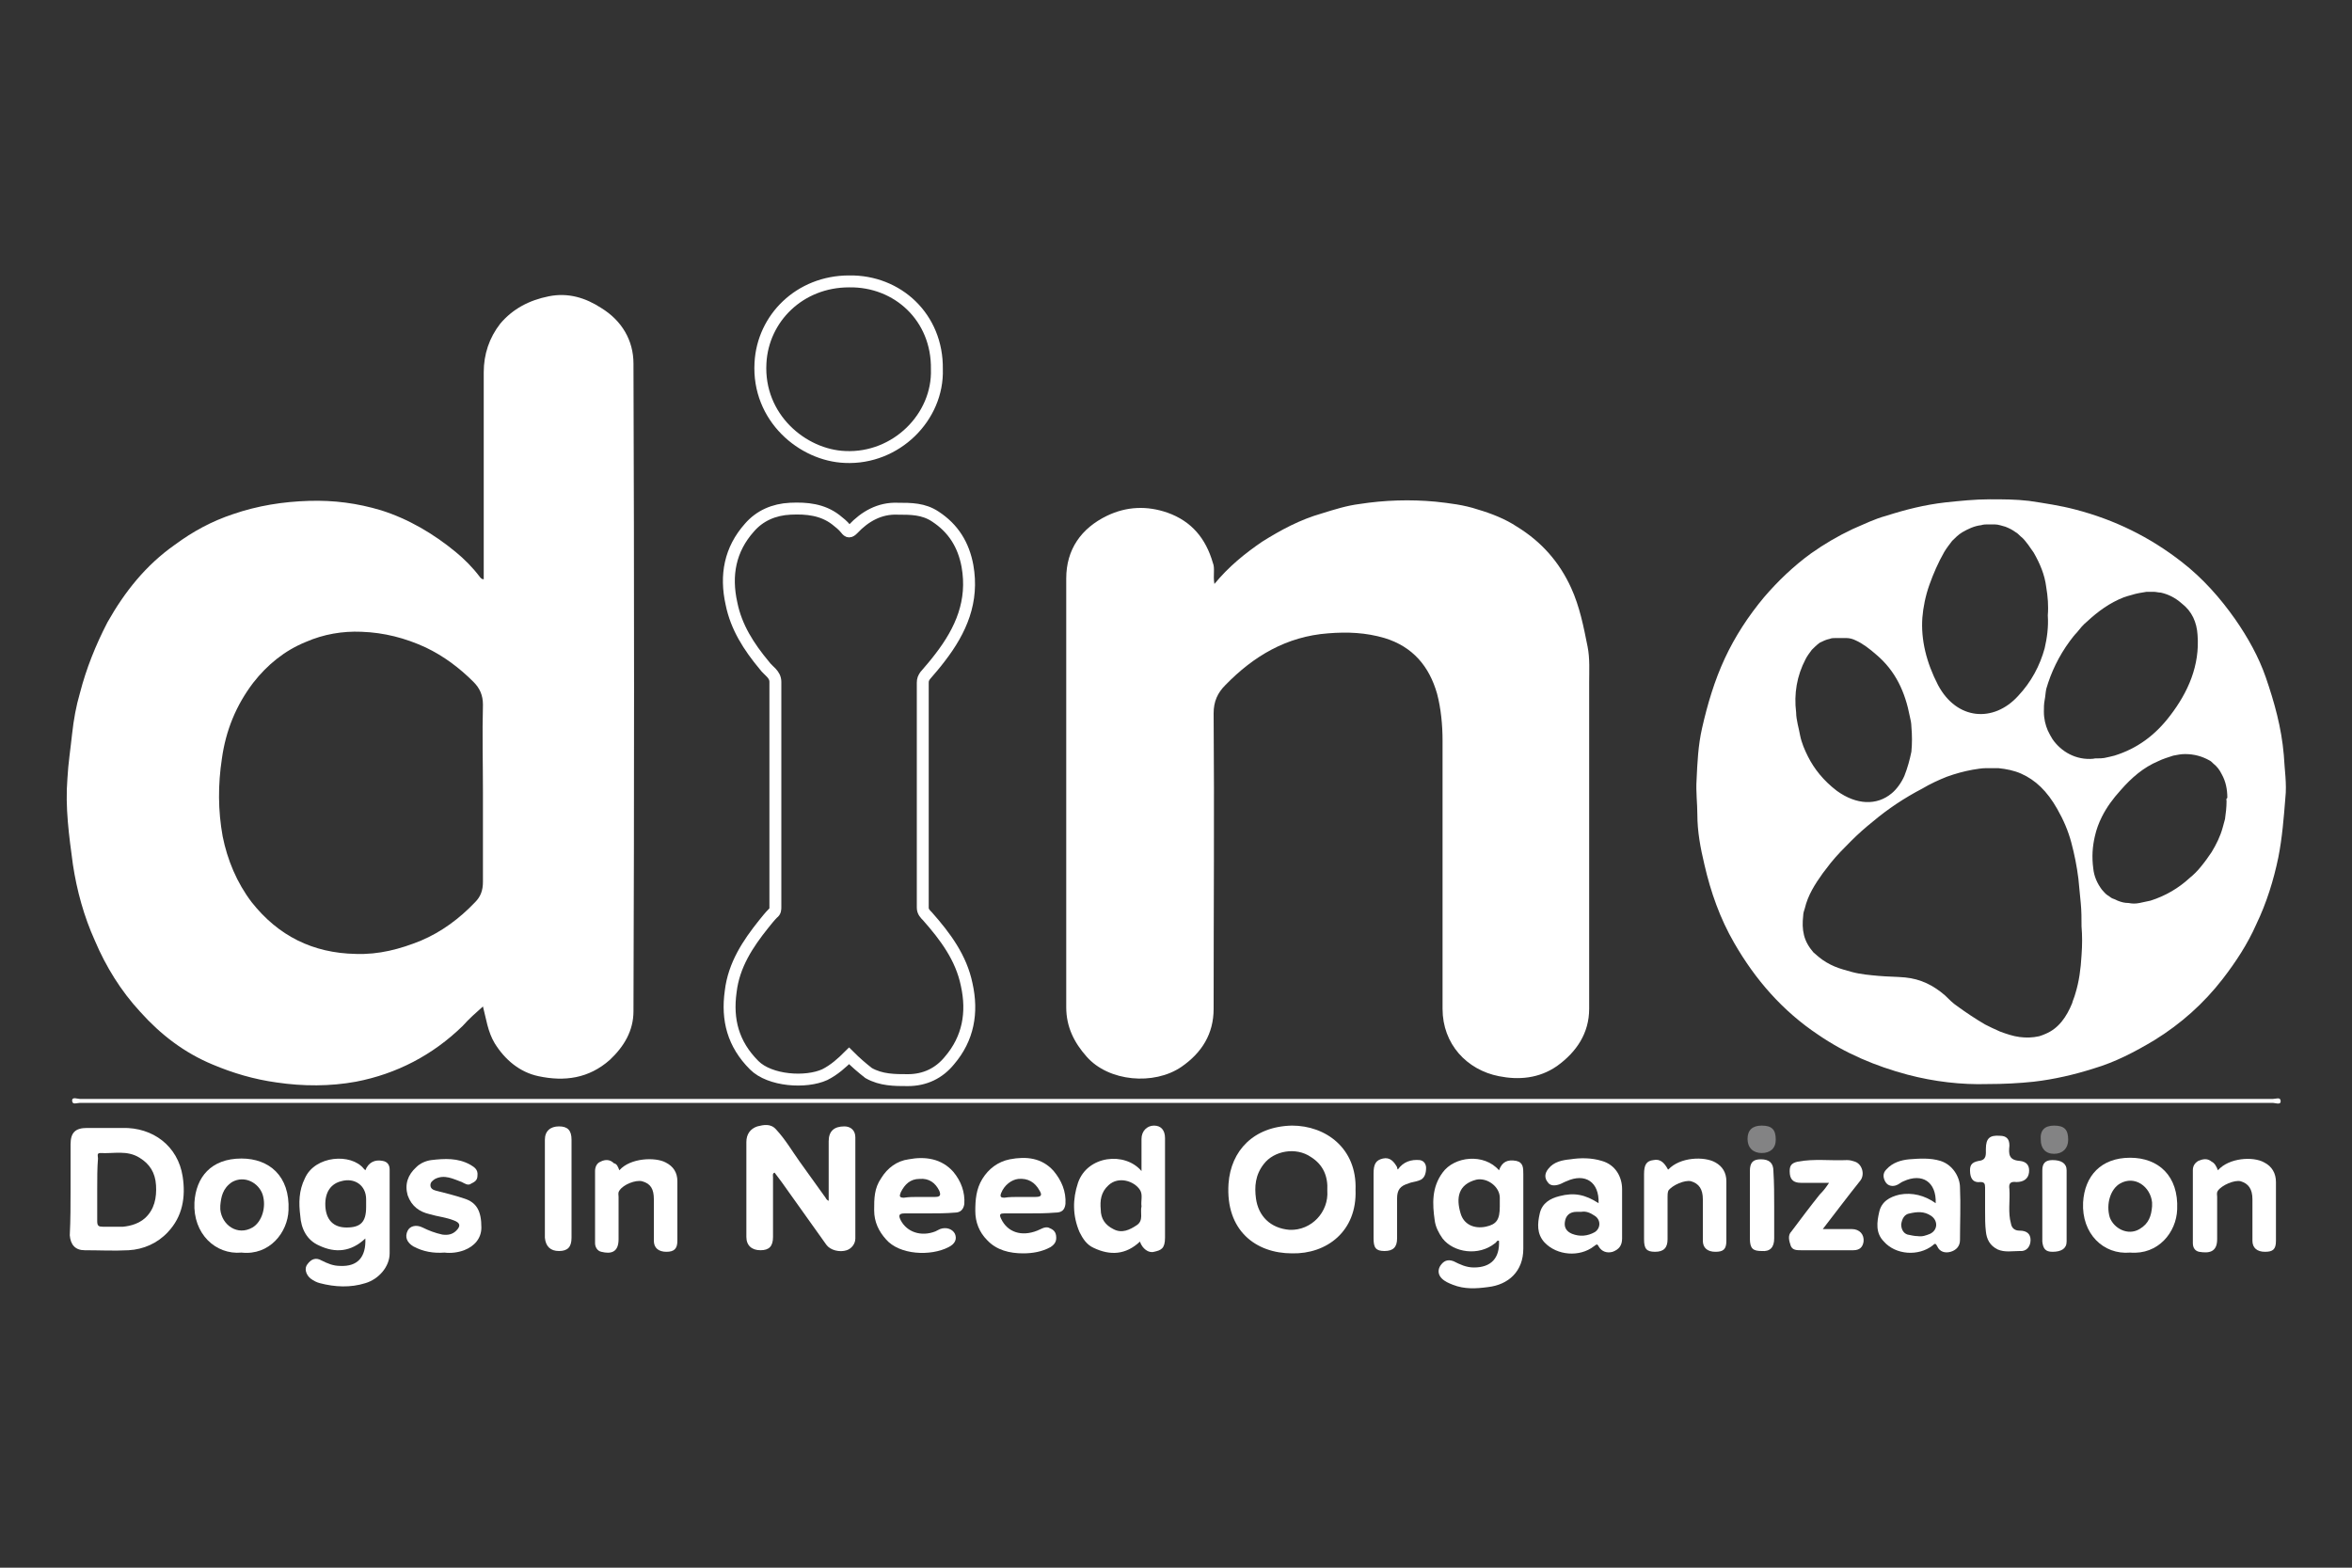 <?xml version="1.0" encoding="UTF-8"?> <!-- Generator: Adobe Illustrator 26.1.0, SVG Export Plug-In . SVG Version: 6.00 Build 0) --> <svg xmlns="http://www.w3.org/2000/svg" xmlns:xlink="http://www.w3.org/1999/xlink" version="1.1" id="Layer_2" x="0px" y="0px" viewBox="0 0 300 200" style="enable-background:new 0 0 300 200;" xml:space="preserve"><rect x="0" y="0" width="300" height="200" fill="#333333" stroke="none"/> <style type="text/css"> .st0{fill:#FFFFFF;} .st1{fill:none;stroke:#FFFFFF;stroke-width:1.52;stroke-miterlimit:10;} .st2{fill:#838384;} </style> <g> <path class="st0" d="M61.6,128.4c-0.9,0.8-1.8,1.6-2.6,2.5c-3.8,3.7-8.4,6.1-13.6,7.1c-3.3,0.6-6.7,0.6-10.1,0.1 c-2.9-0.4-5.6-1.2-8.2-2.3c-3.6-1.5-6.6-3.8-9.2-6.7c-2.5-2.7-4.4-5.8-5.8-9.1c-1.4-3.1-2.3-6.4-2.8-9.7c-0.5-3.7-1-7.3-0.7-11 c0.1-1.9,0.4-3.8,0.6-5.7c0.2-1.8,0.5-3.5,1-5.2c0.8-3.1,2-6.1,3.5-9c2.2-3.9,4.9-7.3,8.6-9.9c2.3-1.7,4.7-3,7.4-3.9 c3.2-1.1,6.4-1.6,9.7-1.7c3.2-0.1,6.2,0.3,9.2,1.2c3.5,1.1,6.7,3,9.5,5.3c1.1,0.9,2.2,2,3.1,3.2c0.1,0.1,0.2,0.3,0.5,0.3 c0-0.3,0-0.6,0-0.9c0-8.5,0-17,0-25.5c0-2.3,0.7-4.4,2.1-6.2c1.6-1.9,3.7-3,6.2-3.5c2.5-0.5,4.7,0.2,6.7,1.5 c2.6,1.6,4.1,4.1,4.1,7.1c0.1,27.5,0.1,55.1,0,82.6c0,2.5-1.2,4.5-3,6.2c-2.7,2.4-5.8,2.8-9.1,2.1c-2.4-0.5-4.3-2.1-5.6-4.2 C62.2,131.6,62,129.9,61.6,128.4z M61.6,101.1c0-3.7-0.1-7.5,0-11.2c0-1.2-0.4-2.1-1.2-2.9c-1.8-1.8-3.8-3.3-6.1-4.4 c-2.6-1.2-5.3-1.9-8.2-2c-2.4-0.1-4.8,0.3-7.1,1.3c-2.7,1.1-4.9,2.9-6.7,5.2c-2.2,2.9-3.5,6.1-4,9.7c-0.5,3.3-0.5,6.6,0.1,9.9 c0.6,3,1.8,5.9,3.7,8.4c3.4,4.3,7.8,6.5,13.3,6.6c2.9,0.1,5.6-0.6,8.3-1.7c2.6-1.1,4.9-2.8,6.9-4.9c0.7-0.7,1-1.5,1-2.6 C61.6,108.6,61.6,104.9,61.6,101.1z"></path> <path class="st0" d="M154.9,74.5c1.8-2.2,3.9-3.9,6.1-5.4c2.4-1.5,4.8-2.8,7.6-3.6c1.6-0.5,3.2-1,4.8-1.2c3.2-0.5,6.5-0.6,9.7-0.3 c1.8,0.2,3.6,0.4,5.4,1c1.7,0.5,3.5,1.2,5,2.2c3.1,1.9,5.4,4.5,6.9,7.8c1.1,2.4,1.6,5,2.1,7.5c0.3,1.5,0.2,3.1,0.2,4.6 c0,13.9,0,27.7,0,41.6c0,3.1-1.6,5.5-4.1,7.3c-2.3,1.6-4.9,1.8-7.4,1.3c-4.1-0.8-7.2-4.1-7.2-8.6c0-11.4,0-22.8,0-34.2 c0-2-0.2-4.1-0.7-6c-1-3.5-3.1-6-6.7-7.1c-2.4-0.7-4.7-0.8-7.2-0.6c-5.3,0.4-9.5,2.9-13.1,6.6c-1,1-1.5,2.1-1.5,3.6 c0.1,12.6,0,25.1,0,37.7c0,3.2-1.5,5.6-4.1,7.4c-3.5,2.4-9.3,1.9-12.1-1.3c-1.6-1.8-2.6-3.8-2.6-6.3c0-18.2,0-36.5,0-54.7 c0-3.7,1.9-6.4,5.2-8c2.5-1.2,5.1-1.3,7.7-0.4c3.1,1.1,4.9,3.3,5.8,6.4C155,72.5,154.7,73.4,154.9,74.5z"></path> <path class="st1" d="M108.3,134.7c-0.9,0.9-1.9,1.8-3.1,2.4c-2.4,1.1-7,0.8-9-1.2c-2.7-2.7-3.5-5.8-3-9.4c0.4-3.4,2.2-6.1,4.2-8.6 c0.4-0.5,0.8-1,1.2-1.4c0.3-0.2,0.3-0.5,0.3-0.8c0-9.6,0-19.2,0-28.7c0-1-0.9-1.4-1.4-2.1c-2-2.4-3.6-4.9-4.2-7.9 c-0.8-3.6-0.2-6.9,2.3-9.7c1.3-1.5,3.1-2.3,5.2-2.4c2.1-0.1,4.1,0.1,5.8,1.4c0.5,0.4,0.9,0.7,1.3,1.2c0.3,0.4,0.5,0.4,0.9,0 c1.5-1.6,3.4-2.7,5.7-2.6c1.7,0,3.3,0,4.8,1c2.3,1.5,3.6,3.6,4.1,6.3c0.8,4.5-0.8,8.2-3.5,11.7c-0.6,0.8-1.3,1.6-1.9,2.3 c-0.2,0.3-0.3,0.5-0.3,0.9c0,9.6,0,19.2,0,28.7c0,0.5,0.3,0.8,0.6,1.1c2.3,2.6,4.3,5.3,5,8.7c0.8,3.6,0.2,6.9-2.2,9.7 c-1.3,1.6-3.1,2.5-5.3,2.5c-1.7,0-3.4,0-5-0.9C109.9,136.2,109.1,135.5,108.3,134.7z"></path> <path class="st1" d="M119.5,47.1c0.2,6.1-5.2,11.5-11.7,11.2c-5.4-0.2-11.2-5-10.8-12c0.3-5.7,5-10.4,11.3-10.4 C114.5,35.8,119.6,40.5,119.5,47.1z"></path> <path class="st0" d="M150.1,140.7c-46.6,0-93.2,0-139.9,0c-0.4,0-1,0.3-1-0.3c0-0.5,0.7-0.2,1-0.2c93.2,0,186.5,0,279.7,0 c0.4,0,1-0.3,1,0.3c0,0.5-0.7,0.2-1,0.2C243.3,140.7,196.7,140.7,150.1,140.7z"></path> <path class="st0" d="M105.7,153.2c0-2.6,0-5.1,0-7.6c0-1.3,0.7-1.9,2-1.9c0.8,0,1.4,0.5,1.4,1.4c0,4.3,0,8.6,0,12.9 c0,0.7-0.5,1.3-1.1,1.5c-0.9,0.3-2.1,0-2.6-0.7c-1.9-2.7-3.8-5.3-5.7-8c-0.3-0.4-0.6-0.8-0.9-1.2c-0.3,0.1-0.2,0.4-0.2,0.6 c0,2.5,0,5.1,0,7.6c0,1.2-0.5,1.7-1.6,1.7c-1.1,0-1.8-0.6-1.8-1.7c0-4,0-8.1,0-12.1c0-1,0.5-1.7,1.4-2c0.8-0.2,1.7-0.4,2.4,0.4 c1.2,1.3,2,2.7,3,4.1c1.1,1.5,2.2,3.1,3.3,4.6C105.4,153,105.5,153.1,105.7,153.2z"></path> <path class="st0" d="M172.9,151.8c0.2,5.3-3.7,8.2-8.1,8.1c-4.6,0-8.5-2.9-8.1-8.9c0.3-4.2,3.2-7.3,8.1-7.4 C169.1,143.6,173.1,146.5,172.9,151.8z M169.3,151.9c0.1-1.8-0.5-3.3-2.1-4.3c-1.9-1.3-4.7-0.8-6,0.9c-1.1,1.4-1.2,2.9-1,4.4 c0.3,2.2,1.8,3.8,4.3,4C167.3,157,169.5,154.6,169.3,151.9z"></path> <path class="st0" d="M9,151.7c0-1.9,0-3.8,0-5.7c0-1.5,0.6-2.1,2.1-2.1c1.5,0,3,0,4.5,0c3.9-0.1,7.1,2.3,7.7,6.2 c0.4,2.6,0,5.1-1.9,7.1c-1.3,1.4-3.1,2.2-5,2.3c-1.9,0.1-3.7,0-5.6,0c-1.2,0-1.8-0.7-1.9-1.9C9,155.6,9,153.7,9,151.7z M12.4,151.7 c0,1.4,0,2.7,0,4.1c0,0.6,0.2,0.7,0.7,0.7c0.9,0,1.7,0,2.6,0c1-0.1,2-0.4,2.8-1.1c1.2-1.1,1.5-2.6,1.4-4.2 c-0.1-1.6-0.8-2.7-2.1-3.5c-1.6-1-3.3-0.5-5-0.6c-0.5,0-0.3,0.4-0.3,0.7C12.4,149,12.4,150.3,12.4,151.7z"></path> <path class="st0" d="M191.2,149.3c0.4-1.1,1.1-1.4,2.2-1.2c0.9,0.2,0.9,0.9,0.9,1.7c0,3.2,0,6.3,0,9.5c0,2.9-1.9,4.6-4.5,4.9 c-1.5,0.2-3,0.3-4.5-0.3c-0.5-0.2-1-0.4-1.4-0.8c-0.5-0.5-0.5-1.1-0.2-1.6c0.4-0.6,0.9-0.9,1.7-0.6c0.8,0.4,1.6,0.8,2.6,0.8 c2.2,0,3.3-1.2,3.2-3.4c-0.3-0.1-0.3,0.2-0.5,0.3c-2.1,1.7-5.3,1.2-6.7-0.6c-0.5-0.7-0.9-1.5-1-2.3c-0.3-2.1-0.4-4.2,1-6.1 C185.5,147.5,189.3,147.1,191.2,149.3z M191.3,153.7c0-0.3,0-0.6,0-0.9c0-1.4-1.6-2.6-3-2.3c-2.3,0.6-2.6,2.3-2,4.3 c0.4,1.4,1.7,2,3.2,1.7c1.4-0.3,1.8-0.9,1.8-2.6C191.3,153.9,191.3,153.8,191.3,153.7z"></path> <path class="st0" d="M46.6,158c-1.8,1.7-3.8,1.9-5.9,0.9c-1.6-0.7-2.3-2.2-2.4-3.8c-0.2-1.6-0.2-3.2,0.6-4.8 c1.3-2.9,5.9-3.2,7.5-1.2c0.1,0.1,0.1,0.1,0.2,0.2c0.4-1,1.2-1.4,2.2-1.2c0.6,0.1,0.9,0.5,0.9,1.1c0,3.6,0,7.1,0,10.7 c0,1.7-1.4,3.3-3.1,3.8c-1.9,0.6-3.9,0.5-5.8,0c-0.4-0.1-0.8-0.3-1.2-0.6c-0.6-0.5-0.8-1.3-0.4-1.8c0.5-0.7,1.1-0.9,1.8-0.5 c0.8,0.4,1.5,0.7,2.4,0.7C45.6,161.6,46.7,160.4,46.6,158z M46.7,153.7c0-0.2,0-0.5,0-0.7c0-1.8-1.5-2.8-3.2-2.3 c-1.2,0.3-2.1,1.3-2,3.2c0.1,1.7,1,2.7,2.7,2.7c1.8,0,2.5-0.7,2.5-2.6C46.7,153.9,46.7,153.8,46.7,153.7z"></path> <path class="st0" d="M145.6,149.4c0-1.5,0-2.8,0-4.1c0-1,0.7-1.7,1.6-1.7c0.9,0,1.4,0.6,1.4,1.6c0,4.2,0,8.5,0,12.7 c0,1.4-0.5,1.6-1.4,1.8c-0.7,0.2-1.5-0.4-1.8-1.3c-1.8,1.7-3.8,1.8-5.9,0.8c-0.9-0.4-1.4-1.2-1.8-2c-0.9-2.1-0.9-4.2-0.2-6.3 C138.7,147.4,143.5,146.9,145.6,149.4z M145.6,153.9c-0.1-0.7,0.2-1.5-0.2-2.1c-0.7-1.1-2.7-1.8-4-0.6c-1,0.9-1.1,2-1,3.1 c0,1.2,0.6,2,1.6,2.5c1.1,0.6,2.1,0.1,3-0.5C145.9,155.7,145.4,154.7,145.6,153.9z"></path> <path class="st0" d="M271.7,159.8c-3.4,0.3-6.2-2.4-6-6.4c0.2-3.4,2.3-5.7,6-5.7c3.6,0,6.2,2.3,6,6.6 C277.6,157.2,275.3,160.1,271.7,159.8z M274.5,153.9c0-0.2,0-0.4,0-0.5c-0.2-2-2.2-3.5-4.1-2.4c-1.2,0.7-1.8,2.6-1.3,4.3 c0.5,1.4,2.3,2.4,3.8,1.5C274.1,156.1,274.4,155.1,274.5,153.9z"></path> <path class="st0" d="M30.8,159.8c-3.3,0.3-6.2-2.4-6-6.4c0.2-3.2,2.1-5.6,6-5.6c3.5,0,6.2,2.2,6,6.6 C36.7,157.2,34.4,160.2,30.8,159.8z M28.1,153.8c0,0.2,0,0.4,0,0.5c0.2,2,2.2,3.4,4.1,2.3c1.2-0.7,1.8-2.6,1.3-4.2 c-0.5-1.5-2.3-2.5-3.9-1.6C28.4,151.6,28.2,152.7,28.1,153.8z"></path> <path class="st0" d="M203.9,153.5c0.1-2.7-1.7-3.9-4.1-2.8c-0.3,0.1-0.6,0.3-0.9,0.4c-0.6,0.2-1.2,0.2-1.5-0.3 c-0.4-0.5-0.4-1.1,0.1-1.7c0.7-0.9,1.8-1.1,2.8-1.2c1.3-0.2,2.7-0.2,4,0.2c1.8,0.5,2.6,2.1,2.6,3.6c0,2.1,0,4.2,0,6.3 c0,0.9-0.4,1.4-1.2,1.7c-0.7,0.2-1.4,0-1.8-0.7c-0.2-0.4-0.3-0.2-0.6,0c-1.8,1.4-4.7,1.2-6.3-0.5c-1-1.1-0.9-2.4-0.6-3.7 c0.3-1.3,1.3-1.9,2.5-2.2C200.8,152.1,202.2,152.4,203.9,153.5z M201.7,154.6c-0.3,0-0.5,0-0.6,0c-0.9,0-1.4,0.5-1.5,1.3 c-0.1,0.7,0.2,1.2,0.9,1.5c1,0.4,2,0.3,2.9-0.2c0.8-0.5,0.8-1.6,0-2.1C202.8,154.7,202.3,154.5,201.7,154.6z"></path> <path class="st0" d="M246.9,153.5c0.1-2.7-1.7-3.9-4.1-2.8c-0.3,0.1-0.6,0.4-0.9,0.5c-0.5,0.2-1.1,0.1-1.4-0.4 c-0.3-0.5-0.4-1.1,0.1-1.6c0.8-0.9,1.9-1.2,2.9-1.3c1.3-0.1,2.7-0.2,4,0.2c1.6,0.5,2.5,2.1,2.5,3.4c0.1,2.2,0,4.5,0,6.7 c0,0.8-0.5,1.3-1.2,1.5c-0.7,0.2-1.4,0-1.7-0.7c-0.2-0.4-0.3-0.4-0.6-0.1c-1.8,1.4-4.7,1.2-6.2-0.5c-1.1-1.1-0.9-2.5-0.6-3.8 c0.3-1.3,1.3-1.9,2.6-2.2C243.9,152.1,245.5,152.5,246.9,153.5z M244.6,157.7c0.6,0.1,1.1-0.1,1.6-0.3c1-0.5,1-1.7,0.1-2.3 c-0.9-0.6-1.8-0.5-2.7-0.3c-0.7,0.1-1,0.7-1.1,1.4c0,0.5,0.2,1.1,0.8,1.3C243.8,157.6,244.2,157.7,244.6,157.7z"></path> <path class="st0" d="M118.4,154.8c-1,0-2,0-3,0c-0.8,0-0.8,0.3-0.5,0.9c0.8,1.5,2.6,2.1,4.4,1.4c0.2-0.1,0.4-0.2,0.6-0.3 c0.8-0.3,1.6,0,1.9,0.6c0.3,0.7,0,1.3-0.8,1.7c-2.3,1.2-6.3,1-8-1c-0.9-1-1.5-2.2-1.5-3.7c0-1.5,0-2.8,0.9-4.1 c0.8-1.3,2-2.2,3.5-2.4c2.1-0.4,4.2-0.1,5.7,1.6c1,1.2,1.5,2.6,1.4,4.1c-0.1,0.7-0.5,1.1-1.2,1.1 C120.6,154.8,119.5,154.8,118.4,154.8z M117.3,152.7c0.7,0,1.3,0,2,0c0.7,0,0.7-0.3,0.5-0.8c-0.5-1-1.3-1.6-2.5-1.5 c-1.2,0-1.9,0.7-2.4,1.7c-0.2,0.5-0.2,0.7,0.4,0.7C115.9,152.7,116.6,152.7,117.3,152.7z"></path> <path class="st0" d="M131.2,154.8c-1,0-2.1,0-3.1,0c-0.5,0-0.7,0.1-0.4,0.7c0.8,1.7,2.6,2.3,4.6,1.5c0.5-0.2,0.9-0.5,1.4-0.4 c0.5,0.2,0.9,0.4,1,1c0.1,0.7-0.1,1.1-0.7,1.5c-1.1,0.6-2.3,0.8-3.5,0.8c-1.7,0-3.4-0.4-4.6-1.7c-1-1-1.5-2.3-1.5-3.7 c0-1.4,0.1-2.8,0.9-4.1c0.8-1.3,2-2.2,3.5-2.5c2.1-0.4,4.1-0.2,5.6,1.5c1,1.2,1.6,2.6,1.5,4.2c-0.1,0.8-0.5,1.1-1.3,1.1 C133.4,154.8,132.3,154.8,131.2,154.8z M130.1,152.7c0.7,0,1.3,0,2,0c0.8,0,0.8-0.3,0.5-0.8c-0.6-1.1-1.5-1.6-2.7-1.5 c-0.9,0.1-1.8,0.8-2.2,1.8c-0.2,0.5,0,0.6,0.4,0.6C128.7,152.7,129.4,152.7,130.1,152.7z"></path> <path class="st0" d="M79,149.3c1.4-1.6,4.6-1.7,5.9-1c1,0.5,1.5,1.3,1.5,2.4c0,2.5,0,5.1,0,7.6c0,1-0.4,1.4-1.4,1.4 c-1,0-1.6-0.5-1.6-1.4c0-1.8,0-3.6,0-5.3c0-1.3-0.4-2-1.5-2.3c-0.8-0.2-2.4,0.4-2.9,1.2c-0.2,0.3-0.1,0.5-0.1,0.8 c0,1.8,0,3.6,0,5.4c0,1.7-1,1.9-2.2,1.6c-0.5-0.1-0.8-0.6-0.8-1.1c0-3.1,0-6.1,0-9.2c0-0.5,0.2-1,0.7-1.2c0.6-0.3,1.2-0.3,1.7,0.2 C78.7,148.5,78.8,148.8,79,149.3z"></path> <path class="st0" d="M212.8,149.2c1.5-1.6,4.6-1.7,6-0.9c0.9,0.5,1.4,1.3,1.4,2.4c0,2.5,0,5.1,0,7.6c0,1.1-0.4,1.4-1.4,1.4 c-1,0-1.6-0.5-1.6-1.4c0-1.8,0-3.6,0-5.3c0-1.3-0.5-2-1.5-2.3c-0.8-0.2-2.4,0.5-2.9,1.2c-0.1,0.3-0.1,0.5-0.1,0.8 c0,1.8,0,3.6,0,5.4c0,1.1-0.5,1.6-1.6,1.6c-1.1,0-1.4-0.4-1.4-1.6c0-2.8,0-5.5,0-8.3c0-1.2,0.3-1.7,1.2-1.8 c0.9-0.2,1.4,0.4,1.8,1.1C212.7,149.1,212.7,149.2,212.8,149.2z"></path> <path class="st0" d="M282.9,149.3c1.4-1.6,4.5-1.8,5.9-1c1,0.5,1.5,1.4,1.5,2.5c0,2.5,0,5,0,7.5c0,1.1-0.4,1.4-1.4,1.4 c-1,0-1.6-0.5-1.6-1.4c0-1.8,0-3.6,0-5.3c0-1.3-0.5-2-1.5-2.3c-0.8-0.2-2.4,0.5-2.9,1.2c-0.2,0.3-0.1,0.5-0.1,0.8 c0,1.8,0,3.6,0,5.4c0,1.7-1.1,1.8-2.3,1.6c-0.5-0.1-0.8-0.5-0.8-1.1c0-3.1,0-6.2,0-9.3c0-0.5,0.2-0.9,0.7-1.2 c0.5-0.2,1.1-0.4,1.7,0.1C282.5,148.4,282.7,148.8,282.9,149.3z"></path> <path class="st0" d="M56.7,159.8c-1.4,0.1-2.7-0.1-4-0.8c-0.8-0.5-1.1-1.2-0.7-2c0.3-0.6,1.1-0.8,1.9-0.4c0.8,0.4,1.6,0.7,2.5,0.9 c0.7,0.1,1.3,0,1.8-0.5c0.6-0.6,0.5-1-0.3-1.3c-1-0.4-2.1-0.5-3.1-0.8c-1.3-0.3-2.3-1-2.8-2.4c-0.4-1.4,0-2.6,1.1-3.6 c0.5-0.5,1.2-0.8,1.9-0.9c1.7-0.2,3.4-0.3,5,0.6c0.5,0.3,1,0.6,0.9,1.4c0,0.6-0.4,0.8-0.8,1c-0.4,0.3-0.8,0-1.2-0.2 c-1.1-0.4-2.2-1-3.4-0.4c-0.3,0.2-0.6,0.4-0.6,0.8c0,0.4,0.3,0.6,0.7,0.7c1.2,0.3,2.4,0.6,3.6,1c1.6,0.5,2.2,1.6,2.2,3.7 c0,1.4-0.9,2.4-2.2,2.9C58.4,159.8,57.5,159.9,56.7,159.8z"></path> <path class="st0" d="M233.3,150.9c-1.3,0-2.5,0-3.6,0c-0.8,0-1.3-0.3-1.4-1.1c-0.1-1,0.1-1.4,1-1.6c2.1-0.4,4.2-0.1,6.3-0.2 c0.4,0,0.7,0.1,1,0.2c0.9,0.3,1.3,1.6,0.7,2.4c-1.6,2-3.1,4-4.8,6.2c1.3,0,2.5,0,3.7,0c1,0,1.6,0.7,1.5,1.6 c-0.1,0.7-0.5,1.1-1.3,1.1c-2.2,0-4.5,0-6.7,0c-0.5,0-1.1,0-1.3-0.6c-0.2-0.6-0.4-1.3,0.1-1.8c1.2-1.6,2.4-3.2,3.6-4.7 C232.6,151.9,232.9,151.5,233.3,150.9z"></path> <path class="st0" d="M253.2,154.4c0-1,0-1.9,0-2.9c0-0.5-0.1-0.7-0.6-0.7c-0.8,0.1-1.2-0.3-1.3-1.1c-0.1-1,0.1-1.4,1.1-1.6 c1-0.1,0.9-0.8,0.9-1.5c0-1.4,0.5-1.8,1.8-1.7c0.8,0,1.2,0.4,1.2,1.2c0,0,0,0.1,0,0.1c-0.1,1-0.1,1.8,1.3,1.9 c1,0.1,1.3,0.7,1.2,1.5c-0.1,0.8-0.7,1.2-1.6,1.2c-0.8-0.1-1,0.2-0.9,0.9c0.1,1.5-0.2,3,0.2,4.4c0.1,0.6,0.5,0.9,1.1,0.9 c0.9,0,1.4,0.4,1.4,1.2c0,0.8-0.5,1.5-1.4,1.4c-0.9,0-1.9,0.2-2.8-0.2c-1-0.5-1.4-1.3-1.5-2.3C253.2,156.3,253.2,155.4,253.2,154.4 z"></path> <path class="st0" d="M72.9,151.7c0,2.1,0,4.2,0,6.2c0,1.2-0.5,1.7-1.6,1.7c-1.1,0-1.7-0.6-1.8-1.7c0-4.2,0-8.3,0-12.5 c0-1.1,0.7-1.7,1.8-1.7c1.1,0,1.6,0.5,1.6,1.7C72.9,147.6,72.9,149.6,72.9,151.7z"></path> <path class="st0" d="M178.3,149.2c0.7-1,1.7-1.3,2.8-1.2c0.6,0.1,0.8,0.6,0.8,1c0,0.7-0.2,1.4-0.9,1.6c-0.5,0.2-1,0.2-1.4,0.4 c-1,0.3-1.4,0.8-1.4,1.9c0,1.7,0,3.4,0,5.1c0,1.1-0.5,1.6-1.6,1.6c-1.1,0-1.4-0.4-1.4-1.6c0-2.8,0-5.5,0-8.3c0-1.2,0.3-1.7,1.2-1.9 c0.9-0.2,1.4,0.4,1.8,1.1C178.2,149.1,178.3,149.2,178.3,149.2z"></path> <path class="st0" d="M226.3,153.9c0,1.4,0,2.7,0,4.1c0,1.1-0.5,1.7-1.6,1.6c-1.1,0-1.5-0.3-1.5-1.6c0-2.9,0-5.7,0-8.6 c0-1.1,0.4-1.5,1.4-1.5c1.1,0,1.6,0.5,1.6,1.5C226.3,151,226.3,152.4,226.3,153.9z"></path> <path class="st0" d="M260.5,153.8c0-1.5,0-3,0-4.5c0-0.9,0.4-1.3,1.3-1.3c1.1,0,1.8,0.4,1.8,1.3c0,3,0,6.1,0,9.1 c0,0.9-0.7,1.3-1.8,1.3c-0.9,0-1.2-0.4-1.3-1.3C260.5,156.8,260.5,155.3,260.5,153.8z"></path> <path class="st2" d="M224.7,143.6c1.3,0,1.8,0.5,1.8,1.8c0,1.1-0.7,1.7-1.8,1.7c-1.1,0-1.8-0.7-1.8-1.8 C222.9,144.2,223.5,143.6,224.7,143.6z"></path> <path class="st2" d="M262,143.6c1.3,0,1.8,0.5,1.8,1.8c0,1.1-0.7,1.8-1.8,1.8c-1.1,0-1.7-0.7-1.7-1.8 C260.2,144.2,260.8,143.6,262,143.6z"></path> <path class="st0" d="M291.3,96.3c-0.3-3.5-1.2-6.7-2.3-9.9c-0.9-2.6-2.3-5.1-3.9-7.4c-1.9-2.7-4.1-5.2-6.8-7.3 c-4.1-3.2-8.6-5.4-13.6-6.7c-1.9-0.5-3.9-0.8-5.9-1.1c-1.7-0.2-3.3-0.2-5-0.2c-1.9,0-3.8,0.2-5.7,0.4c-2.6,0.3-5,0.9-7.5,1.7 c-1.5,0.4-2.9,1.1-4.3,1.7c-1.9,0.9-3.6,1.9-5.3,3.1c-2.2,1.6-4.2,3.5-6,5.6c-2,2.4-3.7,5-5,7.8c-1.3,2.8-2.2,5.8-2.9,8.9 c-0.5,2.2-0.6,4.4-0.7,6.6c-0.1,1.5,0.1,3,0.1,4.4c0,2.2,0.4,4.3,0.9,6.4c0.8,3.5,2,6.9,3.8,10c2.7,4.7,6.2,8.7,10.7,11.7 c3.5,2.4,7.3,4,11.4,5.1c3.4,0.9,6.9,1.3,10.2,1.2c2.1,0,4-0.1,5.9-0.3c2.6-0.3,5.2-0.9,7.7-1.7c2.7-0.8,5.2-2.1,7.7-3.6 c3.4-2.1,6.3-4.7,8.7-7.8c1.7-2.2,3.2-4.5,4.3-7c1.3-2.7,2.2-5.6,2.8-8.5c0.5-2.5,0.7-5.1,0.9-7.6C291.7,100,291.4,98.2,291.3,96.3 z M264,81.8c0.3-0.4,0.6-0.8,0.9-1.1c0.4-0.5,0.8-1,1.3-1.4c1.4-1.3,2.9-2.4,4.7-3.1c0.3-0.1,0.6-0.2,1-0.3 c0.6-0.2,1.3-0.3,1.9-0.4c0.3,0,0.6,0,0.9,0c0.3,0,0.6,0.1,0.9,0.1c0.9,0.2,1.8,0.6,2.7,1.4c1.3,1,1.9,2.4,2,4 c0.3,3.9-1.2,7.3-3.5,10.3c-1.9,2.5-4.2,4.2-7.1,5.1c-0.4,0.1-0.8,0.2-1.3,0.3c-0.6,0.1-1.1,0-1.4,0.1c-2.2,0.2-4.1-0.9-5.2-2.5 c-0.2-0.3-0.4-0.7-0.6-1.1c-0.3-0.7-0.5-1.5-0.5-2.4c0-0.5,0-1,0.1-1.5c0.1-0.5,0.1-0.9,0.2-1.4C261.6,85.8,262.6,83.7,264,81.8z M246.1,74.6c0.5-1.4,1.1-2.8,1.9-4.2c0.3-0.5,0.7-1,1-1.4c0.4-0.4,0.8-0.8,1.3-1.1c0.7-0.4,1.5-0.8,2.4-0.9 c0.3-0.1,0.6-0.1,0.9-0.1l0,0l0,0c0.3,0,0.5,0,0.8,0c0.5,0,1,0.2,1.4,0.3c0.5,0.2,0.9,0.4,1.3,0.7c0.2,0.1,0.4,0.3,0.6,0.5 c0.4,0.3,0.7,0.7,1,1.1c0.2,0.3,0.5,0.7,0.7,1c0.8,1.4,1.4,2.8,1.6,4.4c0.2,1.2,0.3,2.4,0.2,3.6c0.1,1.5-0.1,2.9-0.4,4.2 c-0.6,2.2-1.7,4.3-3.4,6.1c-3.1,3.4-7.8,3.1-10.2-1.4c-1.5-2.9-2.2-5.8-2-8.6C245.3,77.5,245.6,76,246.1,74.6z M229.3,92.4 c-0.1-0.5-0.2-1-0.2-1.5c-0.3-2.4,0.1-4.7,1.2-6.8c0.2-0.4,0.5-0.8,0.8-1.2c0.3-0.3,0.6-0.6,1-0.9c0.4-0.2,0.8-0.4,1.3-0.5 c0.2-0.1,0.5-0.1,0.7-0.1c0.3,0,0.5,0,0.8,0l0,0l0,0c0.2,0,0.4,0,0.6,0c0.4,0,0.8,0.1,1.2,0.3c0.9,0.4,1.8,1.1,2.6,1.8 c2.5,2.1,3.7,4.8,4.3,7.9c0.1,0.4,0.2,0.9,0.2,1.3c0.1,1.1,0.1,2.2,0,3.2c-0.2,1-0.5,2.1-0.9,3.1c-0.4,0.9-1,1.7-1.6,2.2 c-1.9,1.6-4.5,1.5-7-0.3c-1.7-1.3-2.9-2.8-3.7-4.4c-0.4-0.8-0.8-1.7-1-2.7C229.5,93.3,229.4,92.8,229.3,92.4z M265.5,121.9 c-0.1,1.7-0.3,3.3-0.8,4.9c-0.1,0.4-0.3,0.8-0.4,1.2c-0.7,1.7-1.7,3.2-3.4,3.9c-0.2,0.1-0.5,0.2-0.8,0.3c-0.9,0.2-1.7,0.2-2.5,0.1 c-0.8-0.1-1.7-0.4-2.5-0.7c-0.7-0.3-1.3-0.6-1.9-0.9c-1.2-0.7-2.4-1.5-3.5-2.3c-0.6-0.4-1.1-0.9-1.6-1.4c-1.5-1.3-3.1-2.1-5.1-2.3 c-1.1-0.1-2.3-0.1-3.4-0.2c-1.1-0.1-2.3-0.2-3.4-0.5c-0.7-0.2-1.5-0.4-2.2-0.7s-1.4-0.7-2-1.2c-0.2-0.2-0.5-0.4-0.7-0.6 c-0.6-0.7-1-1.4-1.2-2.2c-0.2-0.8-0.2-1.6-0.1-2.5c0-0.3,0.1-0.6,0.2-0.9c0.4-1.7,1.3-3.1,2.3-4.5c0.3-0.4,0.7-0.9,1-1.3 c0.8-1,1.7-1.9,2.6-2.8c0.9-0.9,1.8-1.7,2.8-2.5c1.9-1.6,4-3,6.3-4.2c1-0.6,2.1-1.1,3.1-1.5c1.1-0.4,2.2-0.7,3.3-0.9 c0.6-0.1,1.2-0.2,1.7-0.2c0.6,0,1.1,0,1.6,0c1,0.1,2,0.3,2.9,0.7c1.8,0.8,3.3,2.2,4.6,4.5c0.8,1.4,1.4,2.8,1.8,4.3 c0.4,1.5,0.7,3,0.9,4.6c0.1,1,0.2,2.1,0.3,3.1c0.1,1,0.1,2,0.1,3C265.6,119.3,265.6,120.6,265.5,121.9z M284,102.2 c0,0.8-0.1,1.6-0.2,2.3c-0.1,0.4-0.2,0.7-0.3,1.1c-0.3,1.1-0.8,2.1-1.4,3.1c-0.4,0.6-0.9,1.3-1.4,1.9c-0.4,0.5-0.9,1-1.4,1.4 c-1.4,1.3-3.1,2.3-5,2.9c-0.5,0.1-0.9,0.2-1.4,0.3c-0.5,0.1-0.9,0.1-1.4,0c-0.5,0-0.9-0.1-1.4-0.3c-0.2-0.1-0.4-0.2-0.7-0.3 c-0.2-0.1-0.4-0.3-0.6-0.4c-0.3-0.2-0.5-0.5-0.7-0.7c-0.6-0.8-1-1.7-1.1-2.7c-0.2-1.5-0.1-2.8,0.2-4.1c0.2-0.9,0.5-1.7,0.9-2.5 c0.6-1.2,1.4-2.3,2.4-3.4c1.4-1.6,2.9-2.9,4.8-3.7c0.6-0.3,1.3-0.5,1.9-0.7c0.5-0.1,1-0.2,1.5-0.2c1.2,0,2.2,0.3,3.1,0.8 c0.2,0.1,0.3,0.2,0.5,0.4c0.5,0.4,0.8,0.8,1.1,1.4c0.5,0.9,0.7,1.9,0.7,3C283.9,101.9,284,102.1,284,102.2z"></path> </g> </svg> 